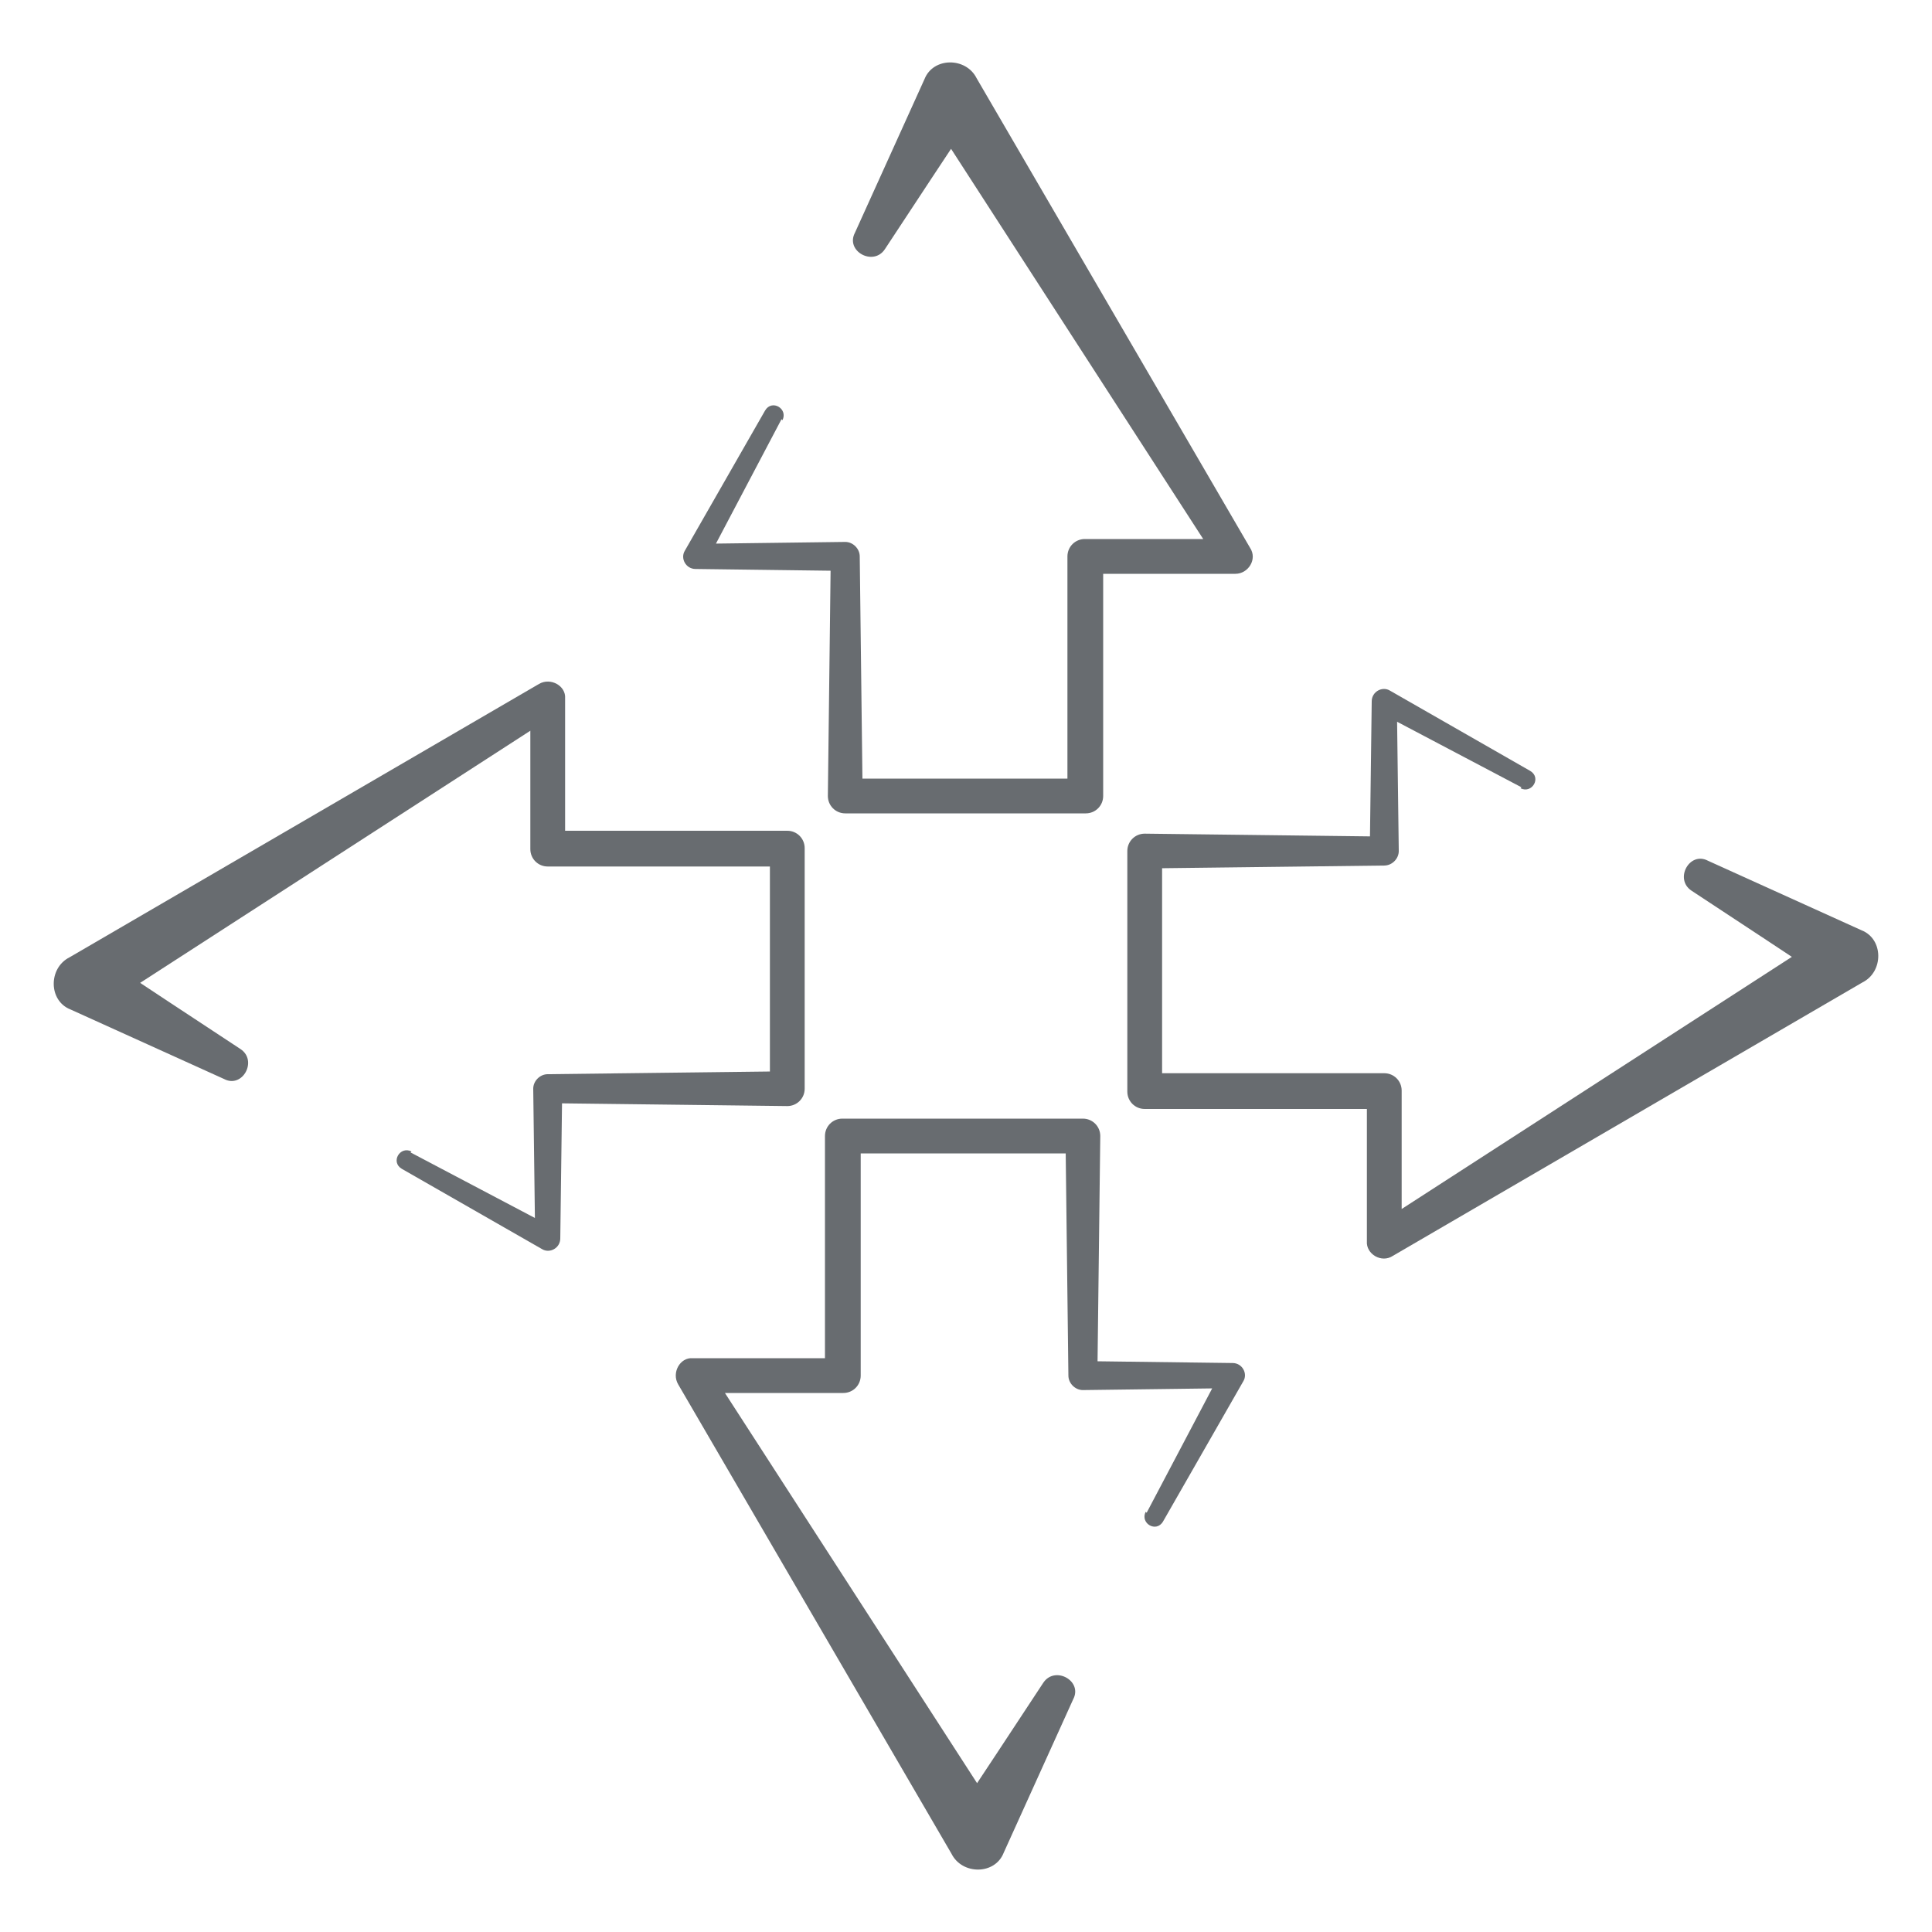 <?xml version="1.0" encoding="UTF-8"?>
<svg id="Icons" xmlns="http://www.w3.org/2000/svg" version="1.1" viewBox="0 0 200 200">
  <!-- Generator: Adobe Illustrator 29.6.1, SVG Export Plug-In . SVG Version: 2.1.1 Build 9)  -->
  <defs>
    <style>
      .st0 {
        fill: #686c70;
      }
    </style>
  </defs>
  <path class="st0" d="M80.9,43.4l-7.8,14.8-1.1-1.9,15.5-.2c.8,0,1.5.7,1.5,1.5l.3,24.8-1.8-1.8h24.8l-1.8,1.8v-24.8c0-1,.8-1.8,1.8-1.8h15.5l-1.5,2.7-30.5-47.2h5.4c0-.1-9.6,14.5-9.6,14.5-1.2,1.8-4.1.2-3.1-1.7l7.2-15.9c.9-2.3,4.3-2.3,5.4-.1l28.3,48.6c.8,1.2-.2,2.7-1.5,2.7h-15.5l1.8-1.8v24.8c0,1-.8,1.8-1.8,1.8h-24.9c-1,0-1.8-.8-1.8-1.8l.3-24.8,1.5,1.5-15.5-.2c-1,0-1.6-1.1-1.1-1.9l8.3-14.5c.7-1.2,2.4-.2,1.8,1h0Z"/>
  <path class="st0" d="M118.7,156.6l7.8-14.8,1.1,1.9-15.5.2c-.8,0-1.5-.7-1.5-1.5l-.3-24.8,1.8,1.8h-24.8l1.8-1.8v24.8c0,1-.8,1.8-1.8,1.8h-15.5l1.5-2.7,30.5,47.2h-5.4c0,.1,9.6-14.5,9.6-14.5,1.2-1.8,4.1-.2,3.1,1.7l-7.2,15.9c-.9,2.3-4.3,2.3-5.4.1l-28.3-48.6c-.7-1.2.2-2.8,1.5-2.7h15.5l-1.8,1.8v-24.8c0-1,.8-1.8,1.8-1.8h24.9c1,0,1.8.8,1.8,1.8l-.3,24.8-1.5-1.5,15.5.2c1,0,1.6,1.1,1.1,1.9l-8.3,14.5c-.7,1.2-2.4.2-1.8-1h0Z"/>
  <path class="st0" d="M157.5,81.5l-14.8-7.8,1.9-1.1.2,15.5c0,.8-.7,1.5-1.5,1.5l-24.8.3,1.8-1.8v24.8l-1.8-1.8h24.8c1,0,1.8.8,1.8,1.8v15.5l-2.7-1.5,47.2-30.5v5.4c.1,0-14.5-9.6-14.5-9.6-1.8-1.2-.2-4.1,1.7-3.1l15.9,7.2c2.3.9,2.3,4.3.1,5.4l-48.6,28.3c-1.2.8-2.8-.2-2.7-1.5v-15.5l1.8,1.8h-24.8c-1,0-1.8-.8-1.8-1.8v-24.9c0-1,.8-1.8,1.8-1.8l24.8.3-1.5,1.5.2-15.5c0-1,1.1-1.6,1.9-1.1l14.5,8.3c1.2.7.2,2.4-1,1.8h0Z"/>
  <path class="st0" d="M42.5,119.3l14.8,7.8-1.9,1.1-.2-15.5c0-.8.7-1.5,1.5-1.5l24.8-.3-1.8,1.8v-24.8l1.8,1.8h-24.8c-1,0-1.8-.8-1.8-1.8v-15.5l2.7,1.5-47.2,30.5v-5.4c-.1,0,14.5,9.6,14.5,9.6,1.8,1.2.2,4.1-1.7,3.1l-15.9-7.2c-2.3-.9-2.3-4.3-.1-5.4l48.6-28.3c1.2-.7,2.8.2,2.7,1.5v15.5l-1.8-1.8h24.8c1,0,1.8.8,1.8,1.8v24.9c0,1-.8,1.8-1.8,1.8l-24.8-.3,1.5-1.5-.2,15.5c0,1-1.1,1.6-1.9,1.1l-14.5-8.3c-1.2-.7-.2-2.4,1-1.8h0Z"/>
</svg>